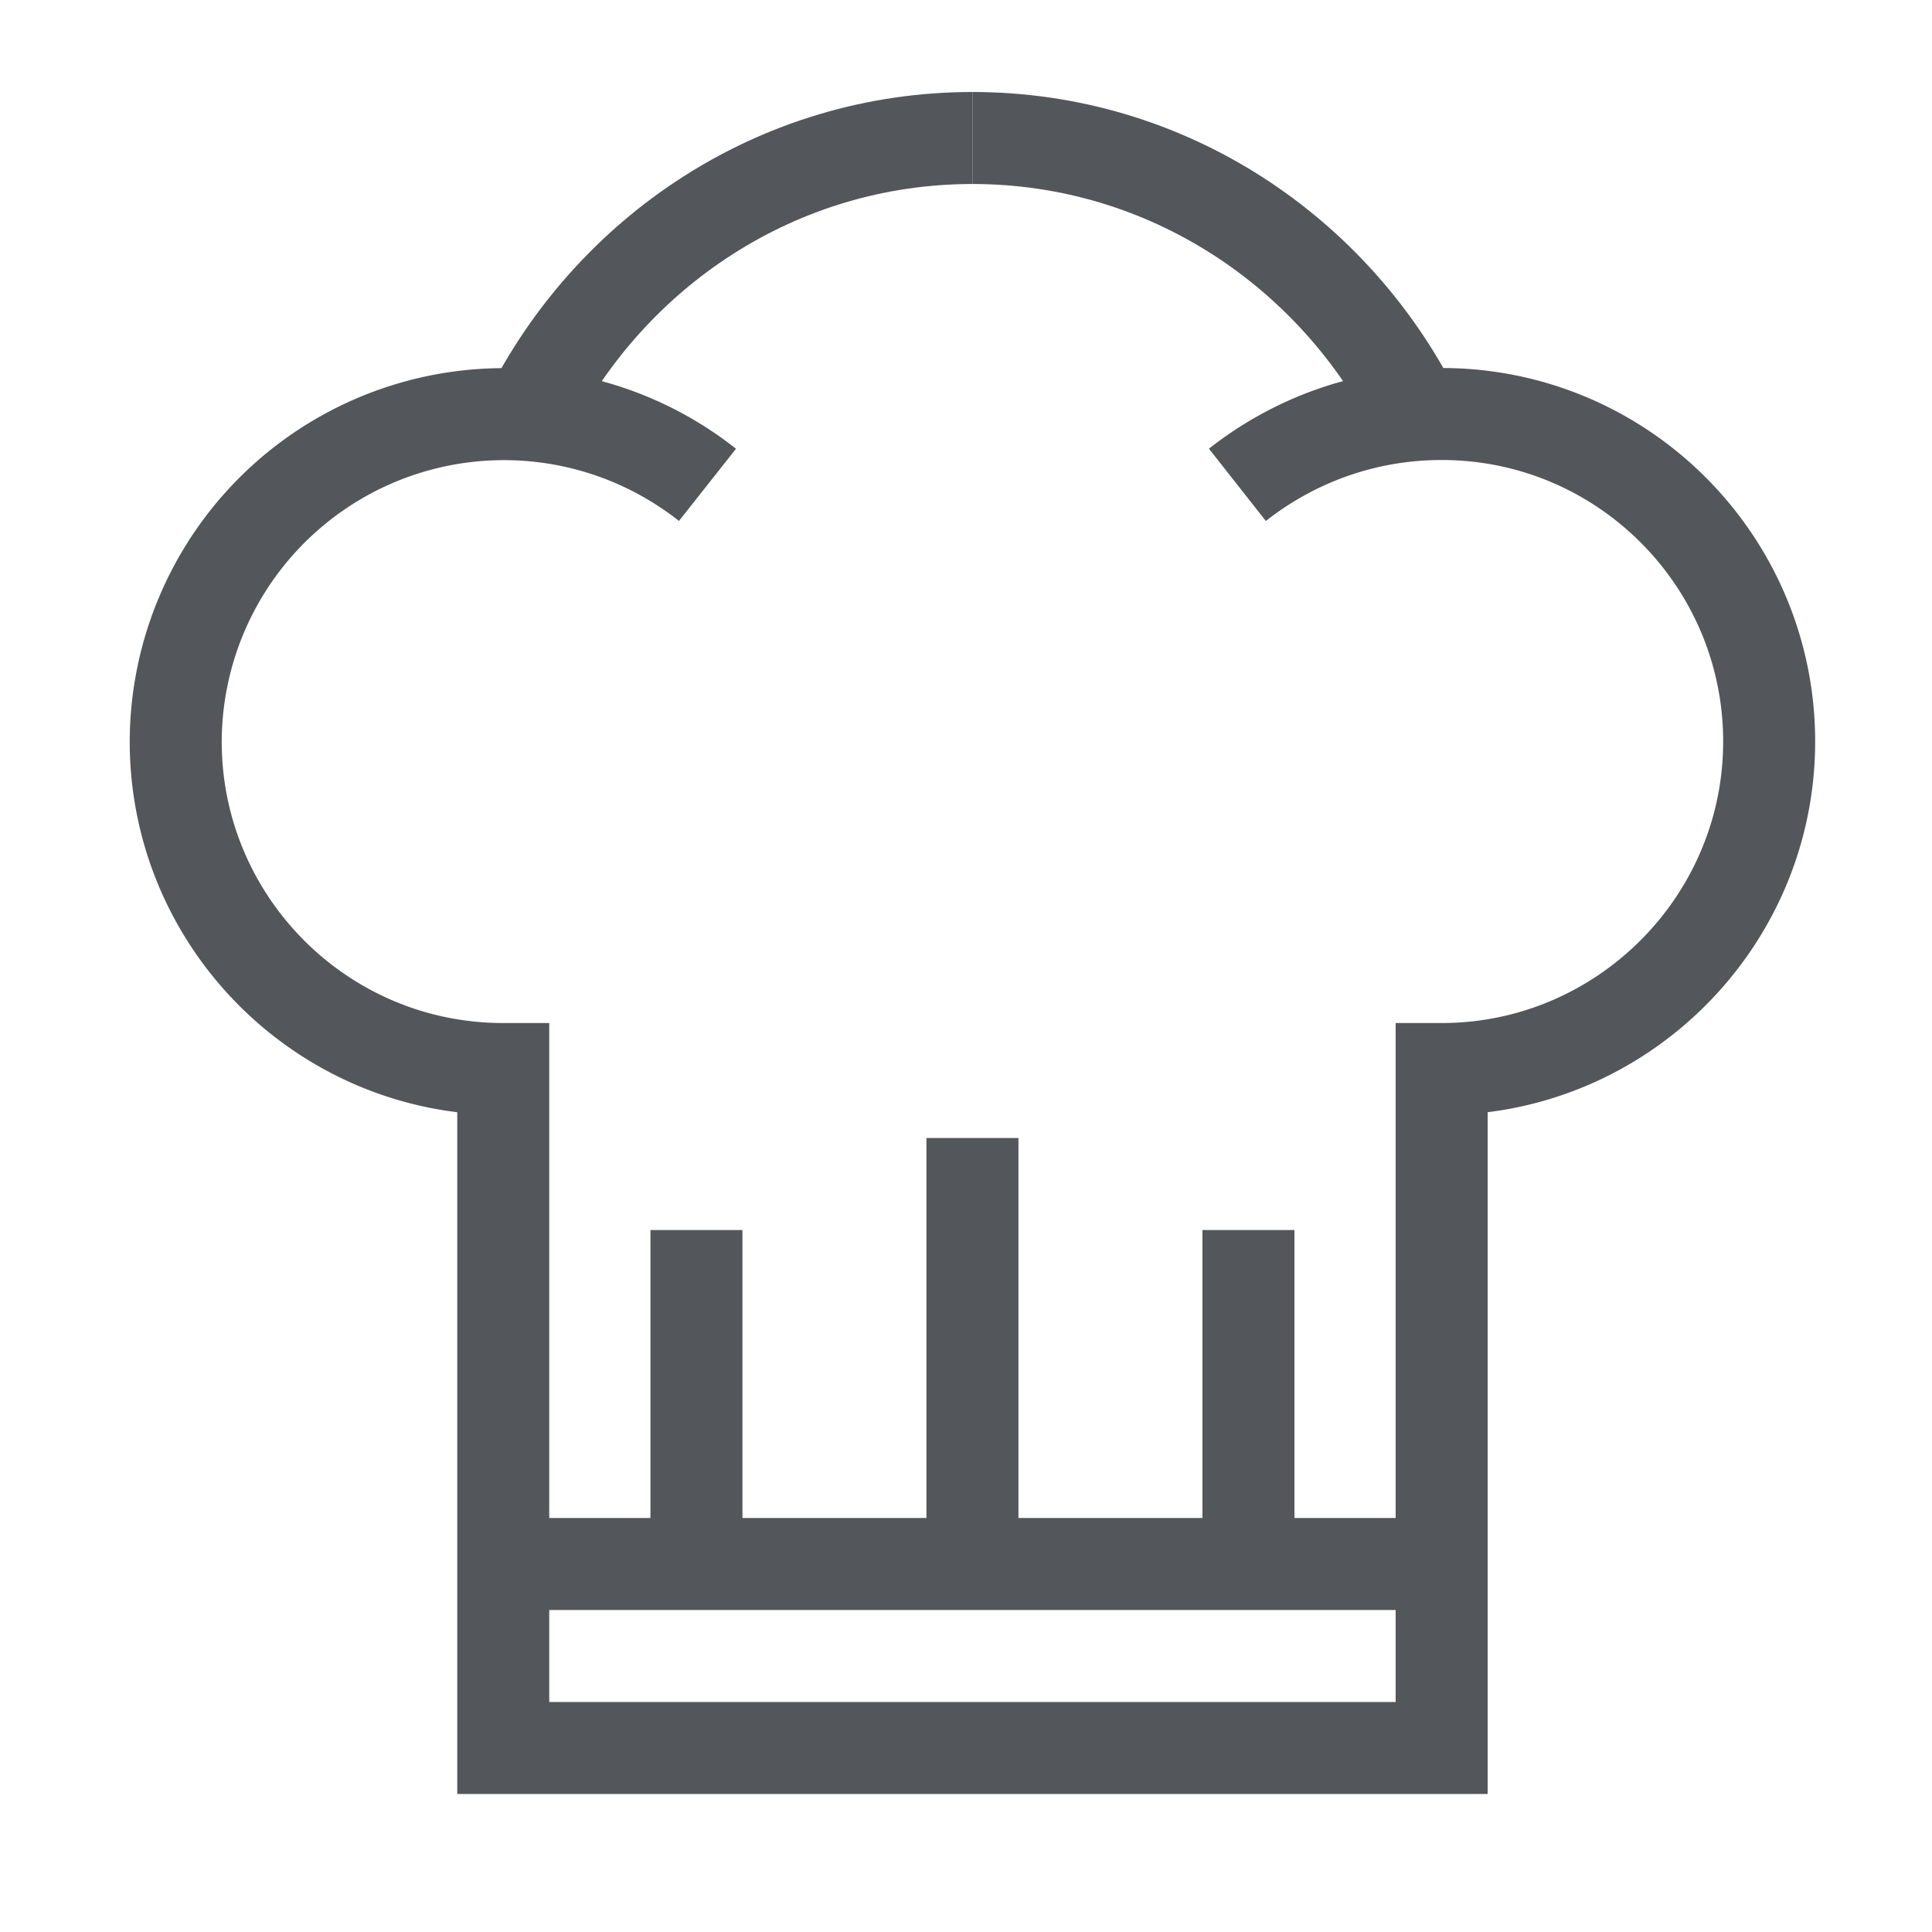 <svg width="21" height="21" fill="none" xmlns="http://www.w3.org/2000/svg"><path d="M10.57 1.5c-2.12 0-3.94 1.24-4.83 3.02" stroke="#53565A"/><path d="M13.45 5.27c.61-.48 1.38-.77 2.22-.77 1.97 0 3.56 1.6 3.56 3.56s-1.6 3.56-3.56 3.56V19H5.47v-7.38c-1.97 0-3.56-1.6-3.56-3.56a3.568 3.568 0 0 1 5.78-2.79" stroke="#53565A"/><path d="M10.57 1.5c2.12 0 3.94 1.24 4.83 3.02M5.47 17h10.2M10.57 12.37V17M13.57 13.37V17M7.57 13.37V17" stroke="#53565A"/></svg>
